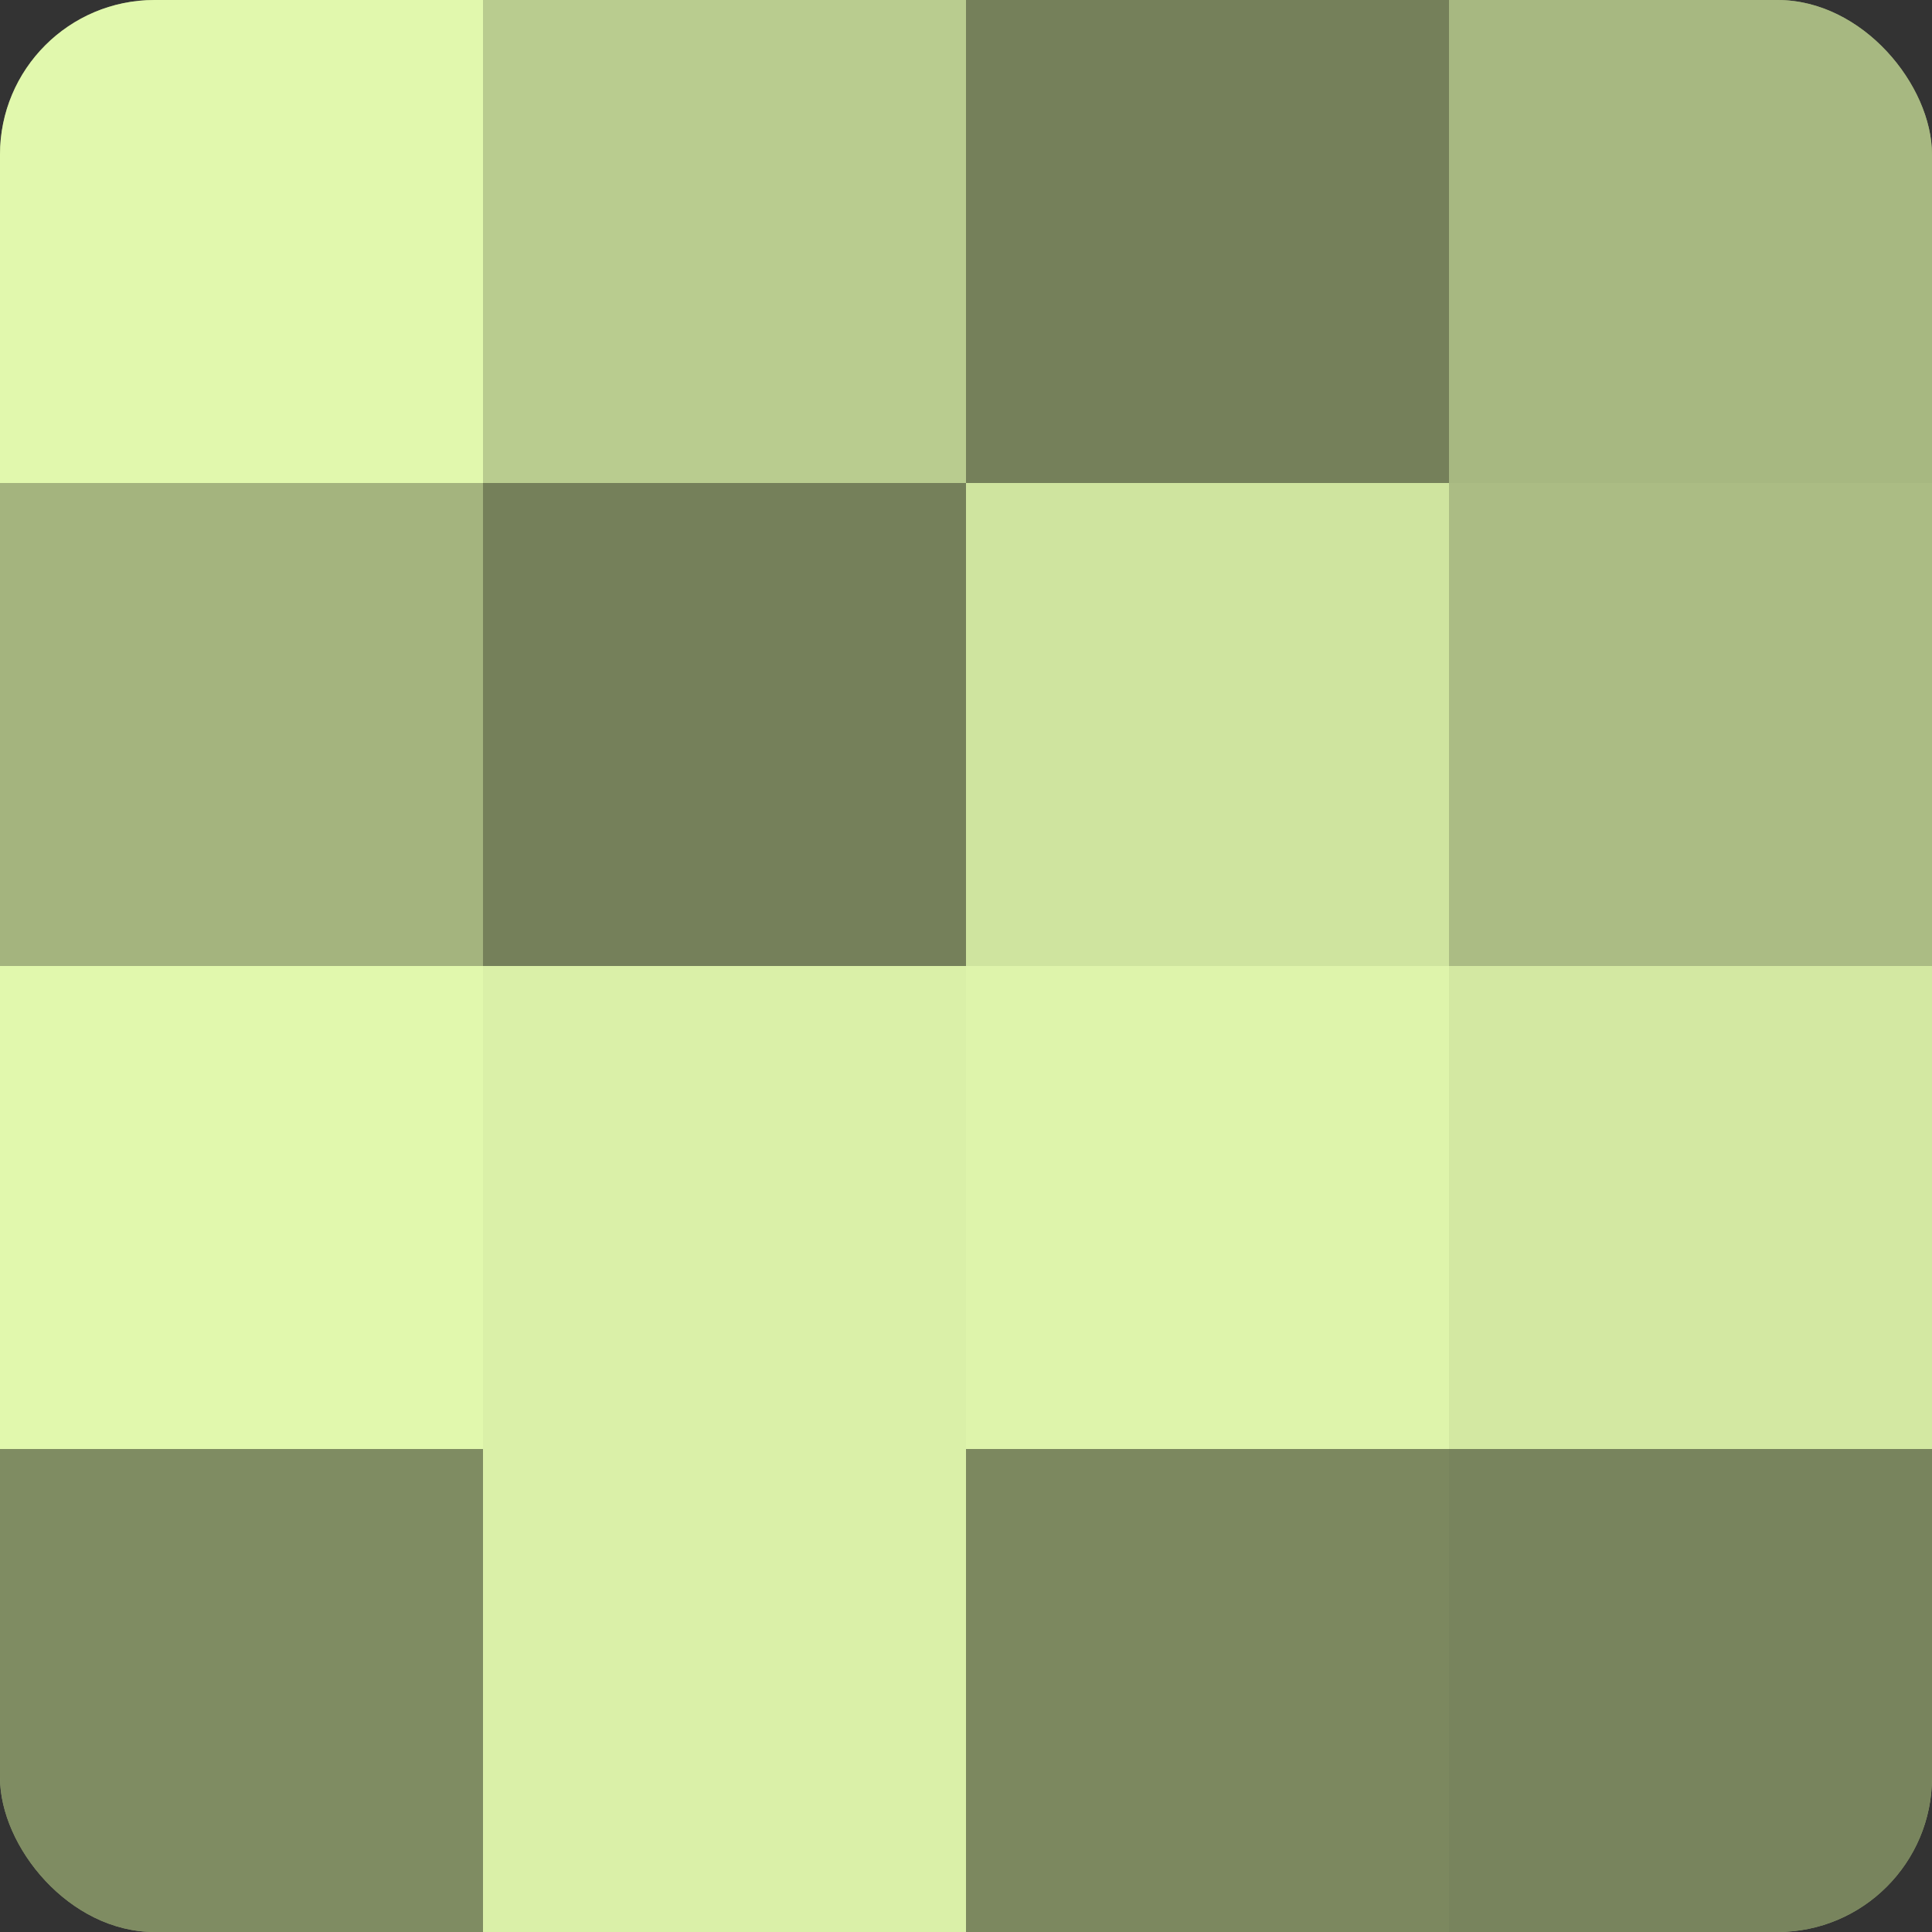 <?xml version="1.0" encoding="UTF-8"?>
<svg xmlns="http://www.w3.org/2000/svg" width="60" height="60" viewBox="0 0 100 100" preserveAspectRatio="xMidYMid meet"><rect x="0" y="0" width="100" height="100" fill="#333333" stroke="none"/><defs><clipPath id="c" width="100" height="100"><rect width="100" height="100" rx="8" ry="8"/></clipPath></defs><g clip-path="url(#c)"><rect width="100" height="100" fill="#92a070"/><rect width="25" height="25" fill="#e1f8ad"/><rect y="25" width="25" height="25" fill="#a4b47e"/><rect y="50" width="25" height="25" fill="#e1f8ad"/><rect y="75" width="25" height="25" fill="#7f8c62"/><rect x="25" width="25" height="25" fill="#b9cc8f"/><rect x="25" y="25" width="25" height="25" fill="#75805a"/><rect x="25" y="50" width="25" height="25" fill="#daf0a8"/><rect x="25" y="75" width="25" height="25" fill="#daf0a8"/><rect x="50" width="25" height="25" fill="#75805a"/><rect x="50" y="25" width="25" height="25" fill="#cfe49f"/><rect x="50" y="50" width="25" height="25" fill="#def4ab"/><rect x="50" y="75" width="25" height="25" fill="#7c885f"/><rect x="75" width="25" height="25" fill="#a7b881"/><rect x="75" y="25" width="25" height="25" fill="#abbc84"/><rect x="75" y="50" width="25" height="25" fill="#d3e8a2"/><rect x="75" y="75" width="25" height="25" fill="#78845d"/></g></svg>

